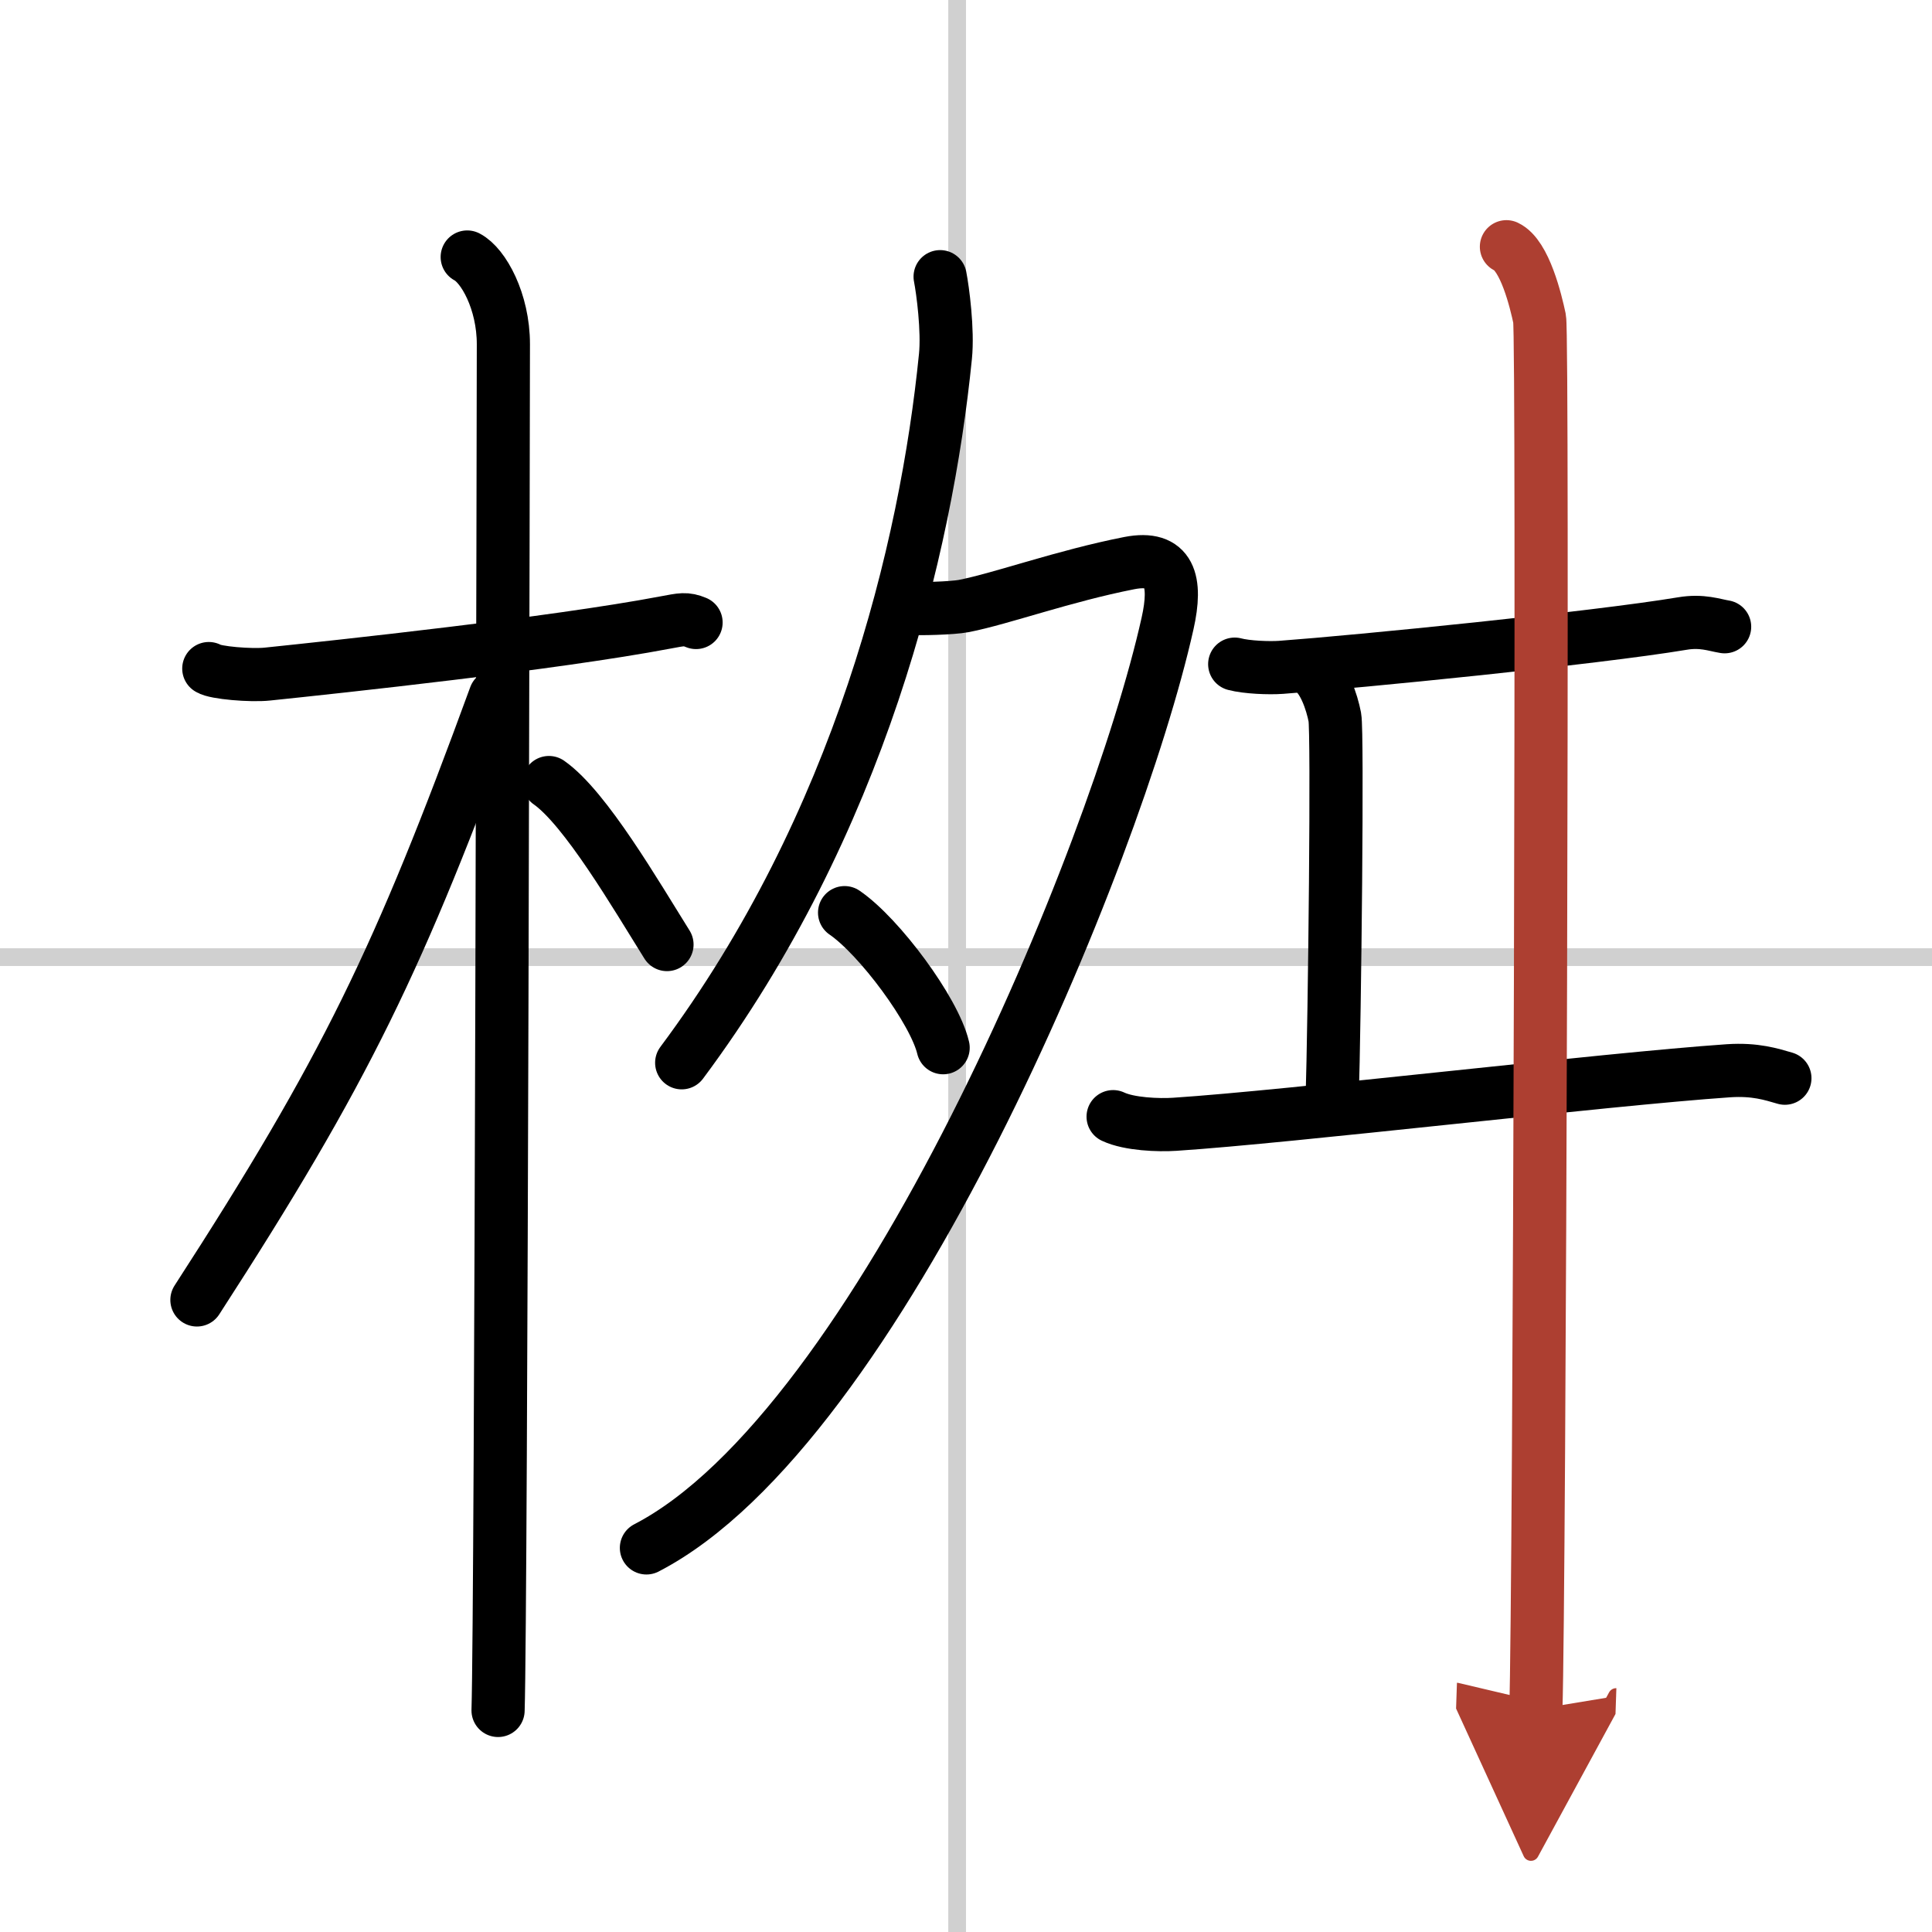 <svg width="400" height="400" viewBox="0 0 109 109" xmlns="http://www.w3.org/2000/svg"><defs><marker id="a" markerWidth="4" orient="auto" refX="1" refY="5" viewBox="0 0 10 10"><polyline points="0 0 10 5 0 10 1 5" fill="#ad3f31" stroke="#ad3f31"/></marker></defs><g fill="none" stroke="#000" stroke-linecap="round" stroke-linejoin="round" stroke-width="3"><rect width="100%" height="100%" fill="#fff" stroke="#fff"/><line x1="54" x2="54" y2="109" stroke="#d0d0d0" stroke-width="1"/><line x2="109" y1="54" y2="54" stroke="#d0d0d0" stroke-width="1"/><path d="m11.78 37.72c0.35 0.24 2.39 0.41 3.31 0.31 3.94-0.41 16.12-1.71 22.45-2.91 0.92-0.17 1.15-0.24 1.73 0"/><path d="m26.36 14.5c0.91 0.47 2.04 2.5 2.04 4.92 0 0.95-0.12 71.25-0.3 77.08"/><path d="M27.94,39.28C22.52,54.1,19.5,60.37,11.11,73.34"/><path d="m30.97 44.15c2.06 1.44 4.92 6.36 6.66 9.14"/><path d="M53.04,15.61c0.15,0.76,0.45,3.03,0.3,4.5C52.25,31,48.5,46.5,38.46,59.96"/><path d="m51.51 34.32c0.23 0.04 2.22 0 2.87-0.13 2.14-0.42 5.62-1.69 9.33-2.42 2.31-0.45 2.7 1.01 2.16 3.41-2.94 13.16-16.28 45.37-29.4 52.15"/><path d="m47.65 51.49c1.96 1.34 5.07 5.53 5.56 7.62"/><path d="M69.66,37.47c0.68,0.18,1.93,0.23,2.62,0.18C76.63,37.33,90,36,94.91,35.18c1.12-0.19,1.82,0.09,2.39,0.18"/><path d="m73.89 37.74c0.79 0.42 1.26 1.89 1.42 2.73s0 16.6-0.16 21.85"/><path d="m62.8 63c0.91 0.43 2.57 0.49 3.48 0.43 6.47-0.42 24.25-2.54 31.24-3.02 1.51-0.1 2.42 0.2 3.18 0.42"/><path d="m84.99 13.92c1.04 0.49 1.66 3.07 1.87 4.06s0 72.3-0.21 78.46" marker-end="url(#a)" stroke="#ad3f31"/></g></svg>
